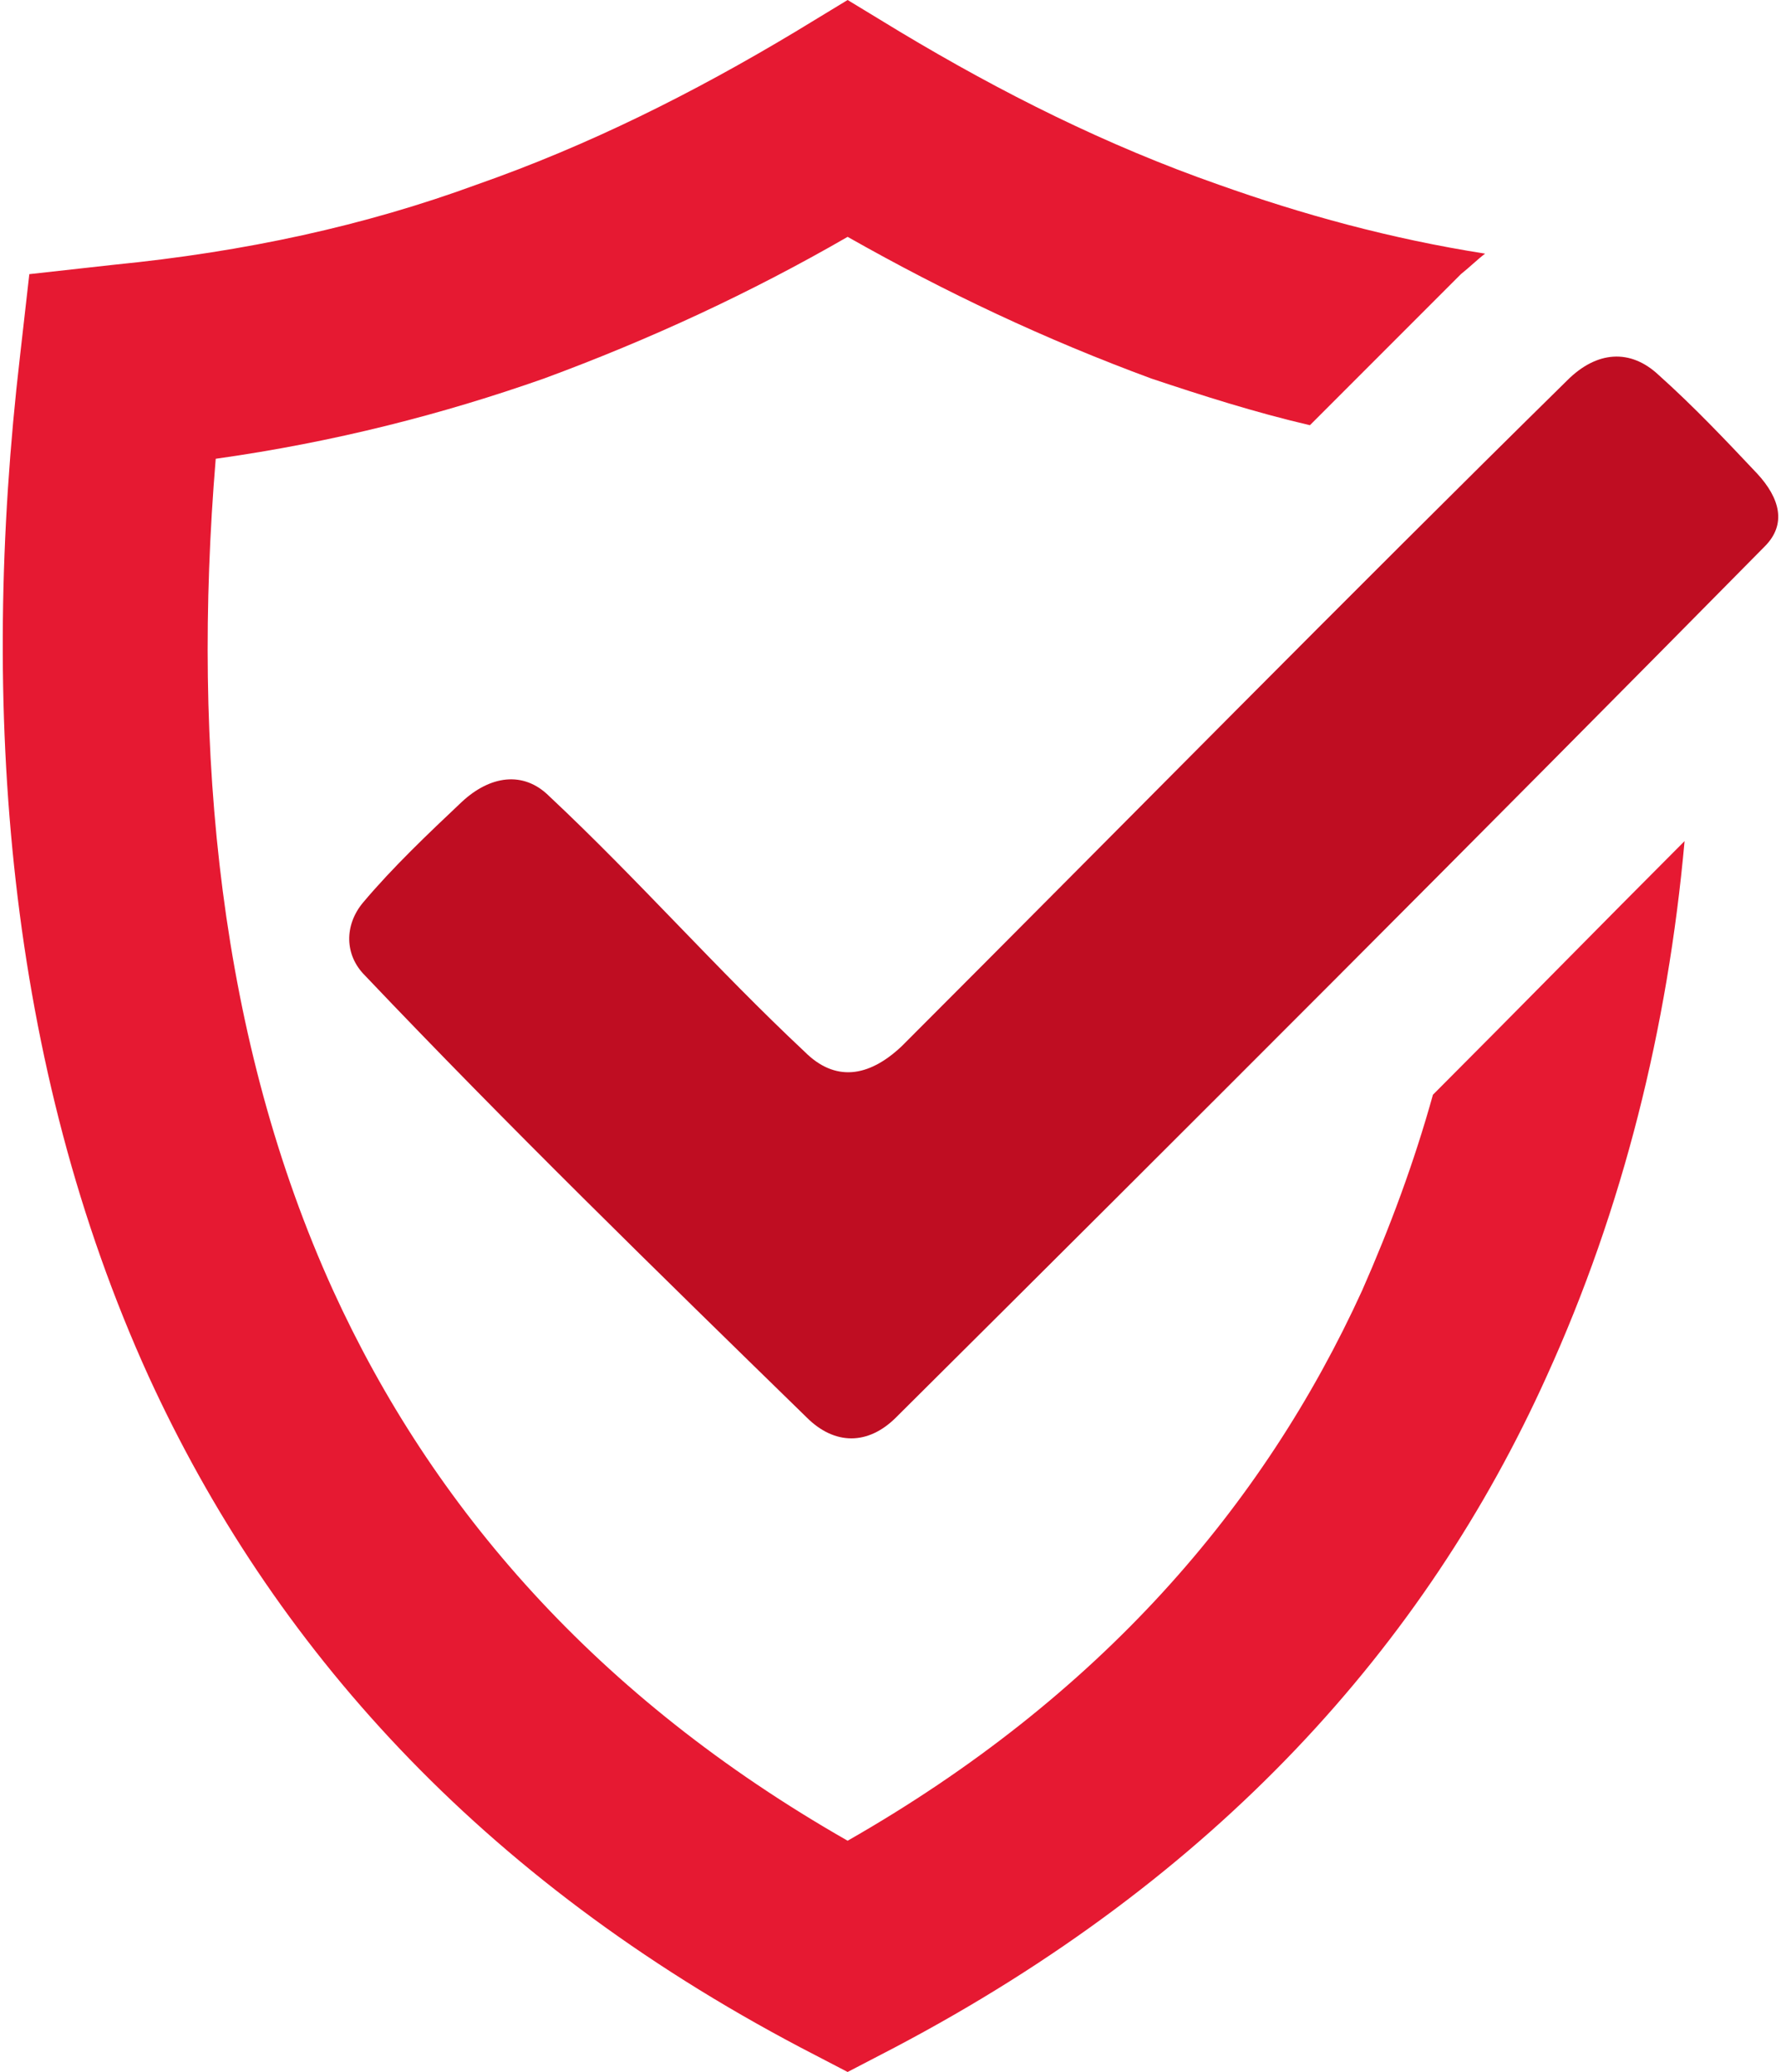 <?xml version="1.0" encoding="UTF-8"?>
<!DOCTYPE svg PUBLIC "-//W3C//DTD SVG 1.1//EN" "http://www.w3.org/Graphics/SVG/1.1/DTD/svg11.dtd">
<!-- Creator: CorelDRAW 2018 (64-Bit) -->
<svg xmlns="http://www.w3.org/2000/svg" xml:space="preserve" width="86px" height="100px" version="1.1" style="shape-rendering:geometricPrecision; text-rendering:geometricPrecision; image-rendering:optimizeQuality; fill-rule:evenodd; clip-rule:evenodd"
viewBox="0 0 9.52 11.11"
 xmlns:xlink="http://www.w3.org/1999/xlink">
 <defs>
  <style type="text/css">
   <![CDATA[
    .fil0 {fill:#BF0D22;fill-rule:nonzero}
    .fil1 {fill:#E61932;fill-rule:nonzero}
   ]]>
  </style>
 </defs>
 <g id="Layer_x0020_1">
  <g id="_658244192">
   <path class="fil0" d="M2.46 4.3c0.15,-0.14 0.33,-0.17 0.47,-0.03 0.47,0.44 0.9,0.93 1.37,1.37 0.16,0.16 0.34,0.14 0.52,-0.03 1.19,-1.19 2.37,-2.39 3.57,-3.57 0.16,-0.16 0.34,-0.17 0.49,-0.03 0.19,0.17 0.36,0.35 0.53,0.53 0.12,0.13 0.16,0.27 0.04,0.39 -1.54,1.56 -3.1,3.12 -4.66,4.67 -0.15,0.15 -0.33,0.15 -0.48,0 -0.8,-0.78 -1.6,-1.56 -2.37,-2.37 -0.11,-0.11 -0.11,-0.27 -0.01,-0.39 0.16,-0.19 0.35,-0.37 0.53,-0.54z"/>
   <path class="fil1" d="M4.53 9.87c1.35,-0.77 2.23,-1.79 2.76,-2.95 0.15,-0.34 0.28,-0.69 0.38,-1.05 0.45,-0.45 0.9,-0.91 1.35,-1.36 -0.09,1 -0.33,1.97 -0.74,2.87 -0.65,1.44 -1.77,2.69 -3.5,3.6l-0.25 0.13 -0.25 -0.13c-1.73,-0.91 -2.84,-2.16 -3.5,-3.6 -0.76,-1.67 -0.91,-3.58 -0.69,-5.47l0.05 -0.44 0.45 -0.05c0.71,-0.07 1.35,-0.21 1.95,-0.43 0.6,-0.21 1.16,-0.49 1.71,-0.82l0.28 -0.17 0.28 0.17c0.55,0.33 1.11,0.61 1.71,0.82 0.45,0.16 0.92,0.29 1.43,0.37 -0.04,0.03 -0.08,0.07 -0.13,0.11 -0.27,0.27 -0.54,0.54 -0.81,0.81 -0.3,-0.07 -0.58,-0.16 -0.85,-0.25 -0.57,-0.21 -1.1,-0.46 -1.63,-0.76 -0.52,0.3 -1.06,0.55 -1.63,0.76 -0.54,0.19 -1.12,0.34 -1.76,0.43 -0.13,1.57 0.02,3.12 0.63,4.46 0.53,1.16 1.41,2.18 2.76,2.95z"/>
  </g>
 </g>
</svg>
